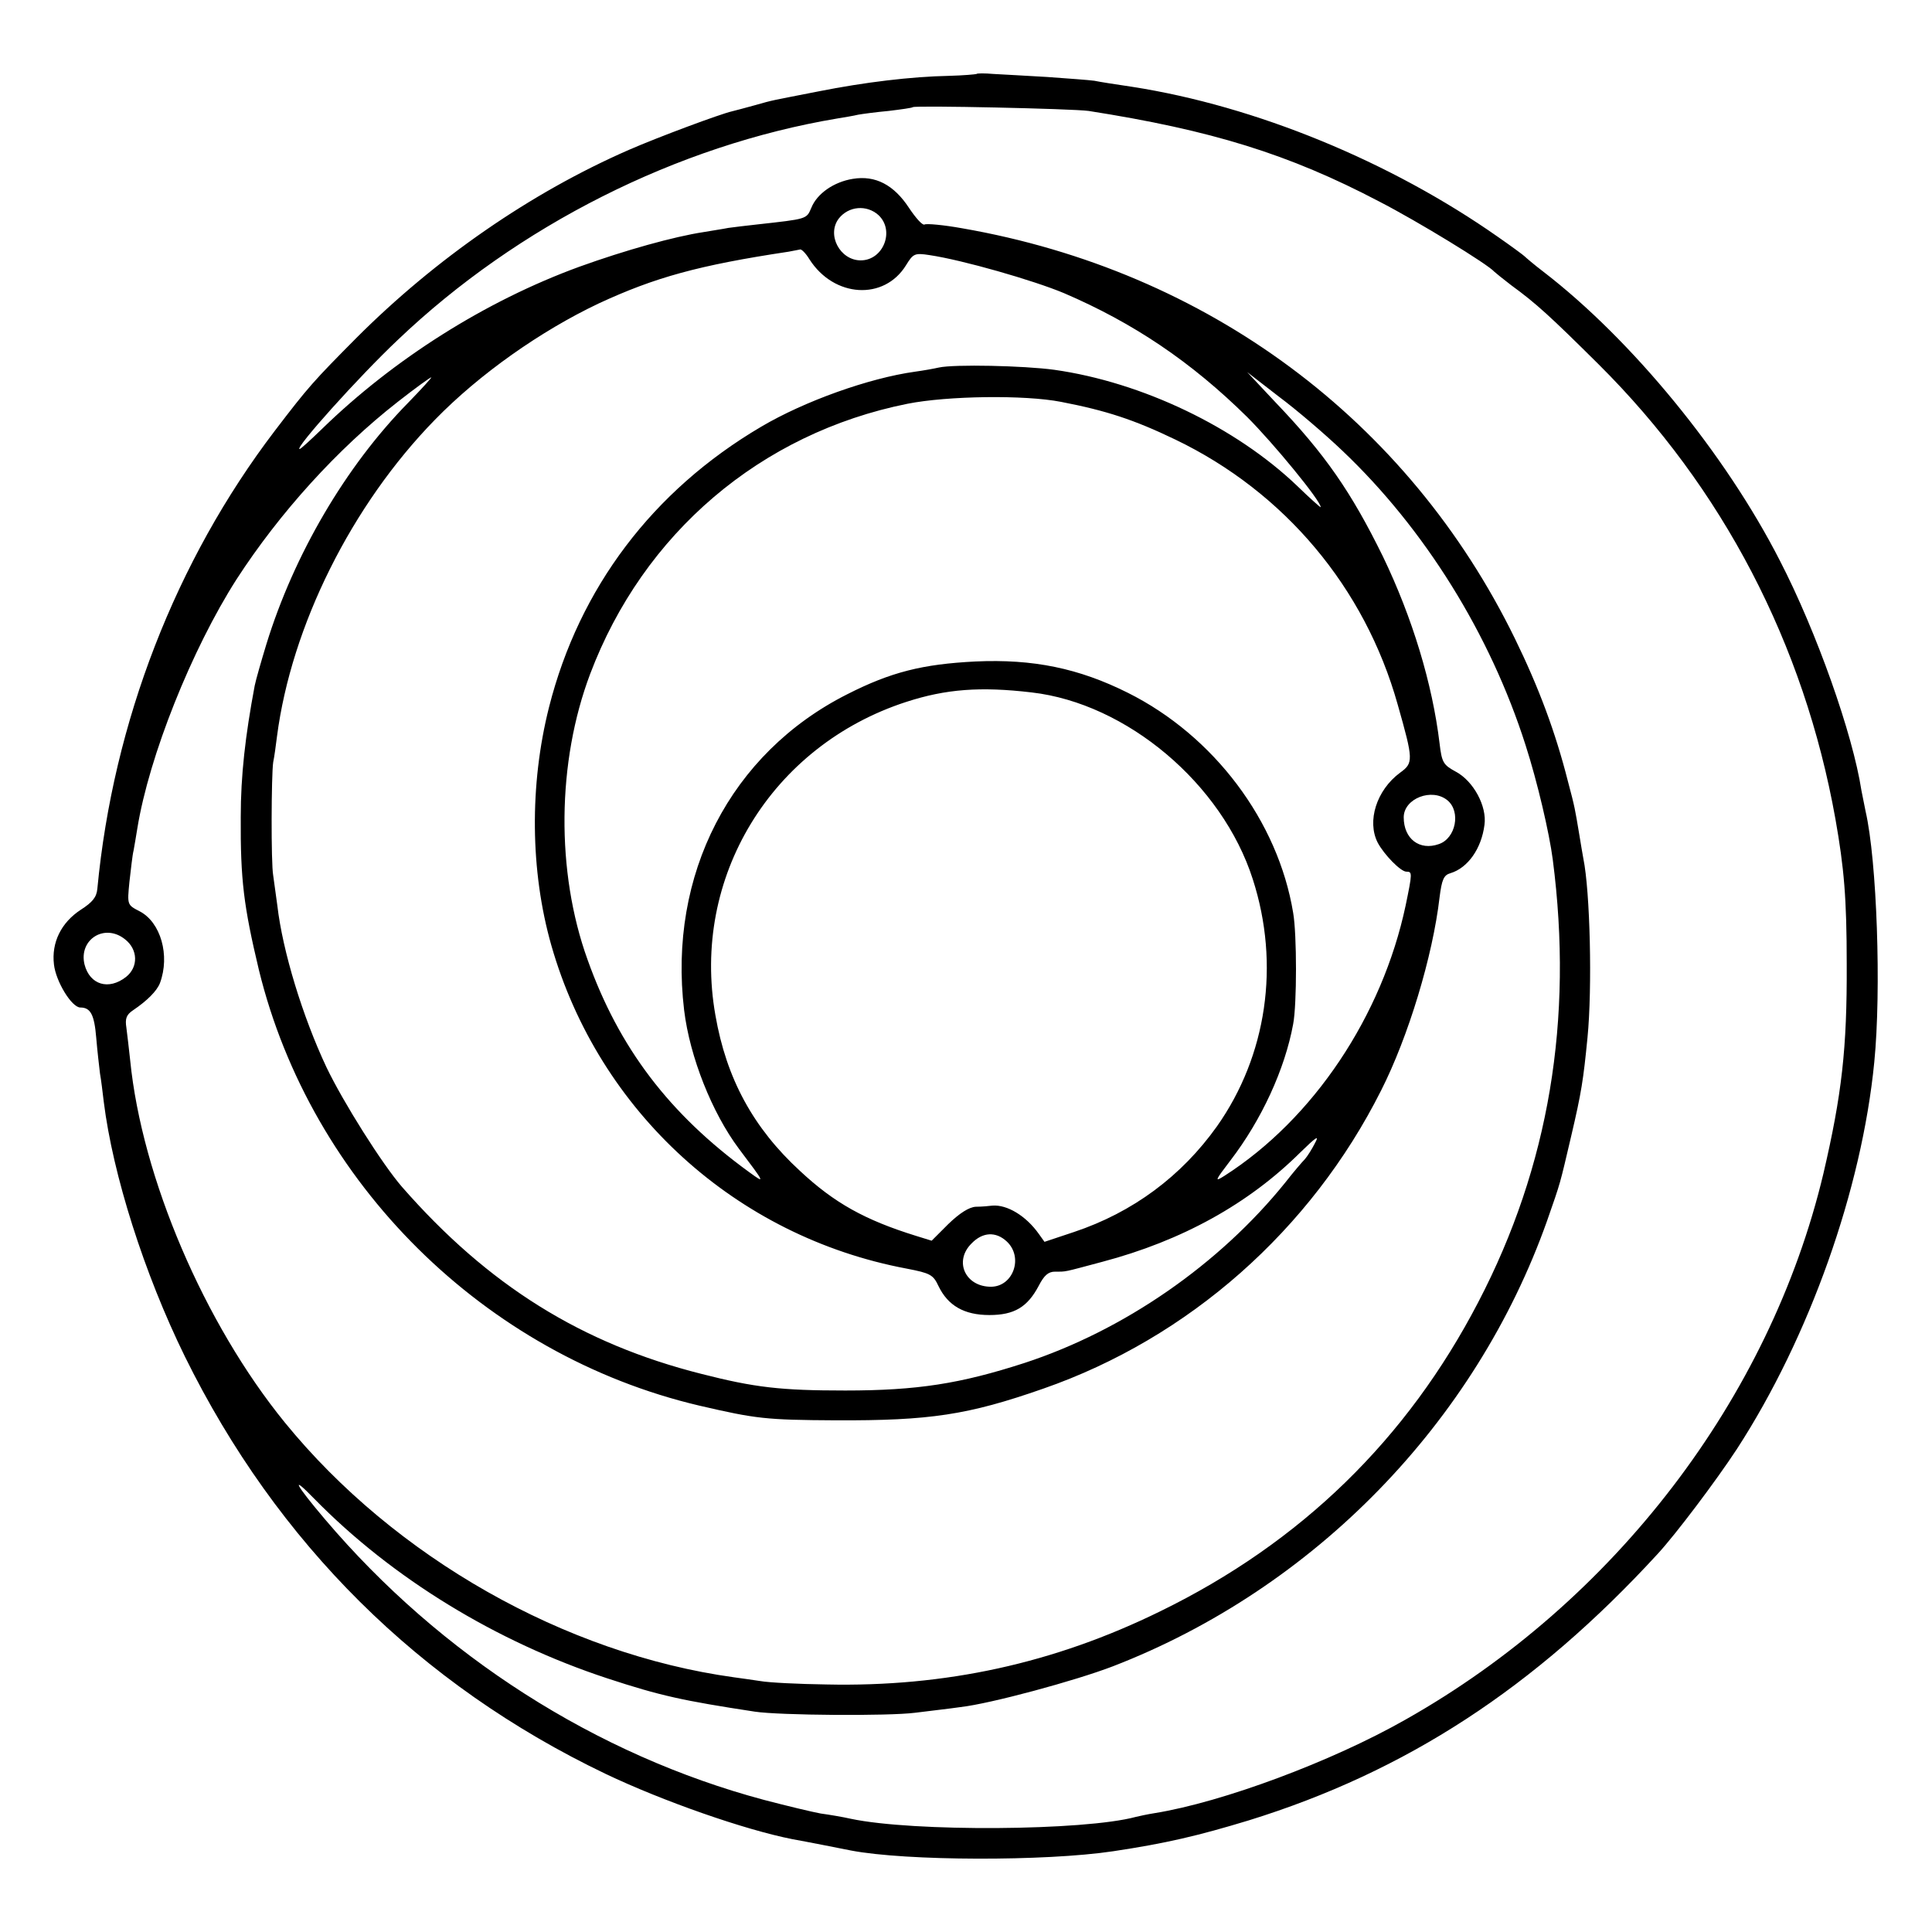 <?xml version="1.0" standalone="no"?>
<!DOCTYPE svg PUBLIC "-//W3C//DTD SVG 20010904//EN"
 "http://www.w3.org/TR/2001/REC-SVG-20010904/DTD/svg10.dtd">
<svg version="1.0" xmlns="http://www.w3.org/2000/svg"
 width="512pt" height="512pt" viewBox="0 0 512 512"
 preserveAspectRatio="xMidYMid meet">
<g transform="translate(0,512) scale(0.1,-0.1)"
fill="#000000" stroke="none">
<path d="M2588 4924 c-2 -1 -35 -4 -73 -5 -101 -2 -224 -17 -345 -41 -132 -26
-117 -22 -170 -37 -25 -7 -52 -14 -60 -16 -31 -7 -195 -68 -273 -102 -261
-114 -513 -289 -722 -498 -114 -115 -127 -129 -217 -247 -262 -344 -428 -771
-470 -1213 -2 -23 -13 -36 -44 -56 -52 -34 -78 -87 -71 -145 5 -45 47 -114 70
-114 27 0 37 -19 42 -80 3 -36 8 -78 10 -95 3 -16 7 -50 10 -75 24 -193 107
-455 215 -675 244 -495 622 -870 1115 -1106 151 -72 368 -148 495 -173 34 -6
130 -25 155 -30 146 -28 515 -29 695 -2 140 21 225 41 360 82 416 129 757 351
1083 706 48 52 155 194 210 278 192 296 331 688 364 1025 19 191 7 535 -23
665 -3 14 -8 39 -11 55 -23 150 -119 421 -216 609 -145 284 -393 586 -627 766
-25 19 -47 38 -50 41 -3 3 -34 26 -70 51 -285 200 -642 347 -970 398 -41 6
-86 13 -100 16 -14 2 -70 6 -125 10 -55 3 -119 7 -142 8 -23 2 -44 2 -45 0z
m297 -98 c325 -51 530 -114 770 -240 103 -53 289 -167 305 -186 3 -3 23 -19
45 -36 66 -48 104 -83 231 -209 329 -327 545 -741 628 -1205 23 -130 30 -210
30 -385 1 -224 -13 -346 -62 -556 -142 -595 -554 -1134 -1107 -1446 -195 -111
-485 -219 -665 -248 -19 -3 -42 -8 -50 -10 -137 -37 -590 -40 -755 -5 -22 5
-58 11 -80 14 -22 4 -89 20 -150 36 -445 119 -857 382 -1164 744 -79 93 -93
121 -28 54 207 -211 482 -379 777 -476 140 -46 200 -59 390 -88 66 -10 355
-12 425 -3 39 5 93 11 120 15 80 9 305 70 404 108 533 206 961 645 1151 1181
37 106 33 93 64 225 27 115 32 148 43 260 13 131 7 388 -11 475 -2 11 -7 40
-11 65 -11 65 -11 69 -30 140 -33 130 -77 248 -140 377 -283 580 -815 975
-1465 1088 -50 9 -95 13 -100 10 -5 -3 -23 17 -41 44 -40 61 -89 87 -149 77
-50 -8 -95 -39 -110 -77 -13 -30 -10 -29 -145 -44 -27 -3 -61 -7 -75 -9 -14
-3 -43 -7 -65 -11 -79 -12 -208 -48 -330 -92 -249 -91 -492 -245 -682 -430
-30 -29 -56 -53 -59 -53 -15 0 157 192 261 290 317 302 740 515 1164 586 18 3
43 7 55 10 11 2 48 7 81 10 33 4 62 8 64 10 6 5 423 -4 466 -10z m-557 -276
c44 -41 13 -120 -47 -120 -55 0 -91 68 -58 111 26 33 74 37 105 9z m-183 -117
c65 -102 198 -110 256 -16 19 31 23 33 62 27 88 -13 276 -67 357 -101 184 -79
337 -182 485 -328 70 -70 195 -222 195 -239 0 -2 -28 23 -62 56 -163 156 -411
275 -644 308 -81 11 -265 15 -306 6 -13 -3 -41 -8 -63 -11 -122 -17 -293 -78
-408 -146 -287 -169 -482 -427 -562 -743 -52 -206 -50 -434 6 -631 126 -441
489 -772 942 -857 62 -12 70 -16 84 -46 25 -52 68 -77 135 -77 66 0 101 21
131 78 14 27 25 37 43 37 31 0 20 -2 125 26 212 56 388 154 525 290 42 41 51
47 39 25 -8 -16 -20 -35 -27 -43 -7 -7 -31 -35 -52 -62 -175 -217 -428 -392
-691 -478 -170 -55 -284 -73 -475 -73 -171 0 -240 8 -381 44 -317 80 -565 234
-794 496 -52 60 -155 223 -200 317 -63 134 -116 307 -130 428 -4 30 -9 66 -11
80 -6 32 -5 267 0 300 3 14 7 44 10 68 38 293 198 614 419 840 118 121 280
235 434 308 149 69 264 101 503 137 14 3 28 5 31 6 4 0 15 -11 24 -26z m1413
-508 c217 -206 391 -485 485 -780 31 -96 63 -233 72 -303 55 -424 -10 -813
-197 -1172 -189 -364 -470 -638 -843 -820 -281 -138 -570 -201 -885 -194 -74
1 -153 5 -175 9 -22 3 -53 8 -70 10 -448 62 -899 318 -1190 675 -214 263 -379
649 -410 960 -3 30 -8 69 -10 86 -4 25 0 35 18 47 37 25 63 51 71 72 27 73 2
161 -54 190 -33 17 -33 17 -27 78 4 34 8 72 11 83 2 12 7 39 10 59 31 191 144
474 263 660 114 176 267 345 427 470 46 36 86 65 89 65 2 0 -25 -30 -62 -68
-165 -168 -302 -402 -375 -639 -14 -46 -28 -95 -31 -110 -25 -133 -37 -238
-37 -348 -1 -167 8 -237 48 -405 138 -565 598 -1021 1167 -1155 151 -35 176
-38 362 -39 249 -1 350 14 550 84 385 134 709 420 895 790 72 142 137 356 155
512 6 47 11 59 29 64 46 14 82 65 90 128 7 49 -29 116 -76 141 -33 18 -37 24
-43 75 -19 158 -72 333 -150 495 -84 171 -153 271 -285 409 l-75 80 84 -65
c47 -35 123 -100 169 -144z m-746 130 c119 -23 193 -47 303 -100 289 -139 502
-392 589 -702 42 -148 42 -155 6 -181 -62 -46 -88 -128 -59 -185 17 -32 61
-77 76 -77 16 0 16 -3 -2 -90 -62 -292 -244 -565 -480 -716 -27 -17 -26 -14
16 41 82 107 144 241 166 361 10 52 10 238 0 295 -40 243 -210 469 -438 583
-130 65 -251 90 -404 83 -140 -7 -224 -28 -340 -87 -309 -156 -475 -478 -432
-837 15 -124 74 -272 145 -367 70 -93 71 -94 27 -62 -212 154 -345 330 -428
563 -84 233 -81 524 7 757 141 373 452 638 841 716 106 21 310 24 407 5z m-78
-770 c252 -29 505 -242 586 -495 73 -226 37 -468 -95 -655 -94 -132 -223 -228
-379 -280 l-78 -26 -15 21 c-34 48 -84 78 -123 75 -8 -1 -28 -3 -44 -3 -18 -1
-43 -17 -73 -46 l-44 -44 -42 13 c-135 42 -216 87 -307 172 -124 114 -195 245
-224 412 -65 365 148 715 506 831 105 34 196 41 332 25z m1102 -286 c36 -30
22 -101 -23 -116 -51 -18 -93 14 -93 71 0 50 75 79 116 45z m-3505 -368 c35
-27 36 -74 3 -100 -46 -36 -96 -21 -110 33 -16 66 53 110 107 67z m2337 -801
c45 -42 17 -120 -42 -120 -68 0 -99 68 -51 115 29 30 64 32 93 5z"/>
</g>
</svg>
